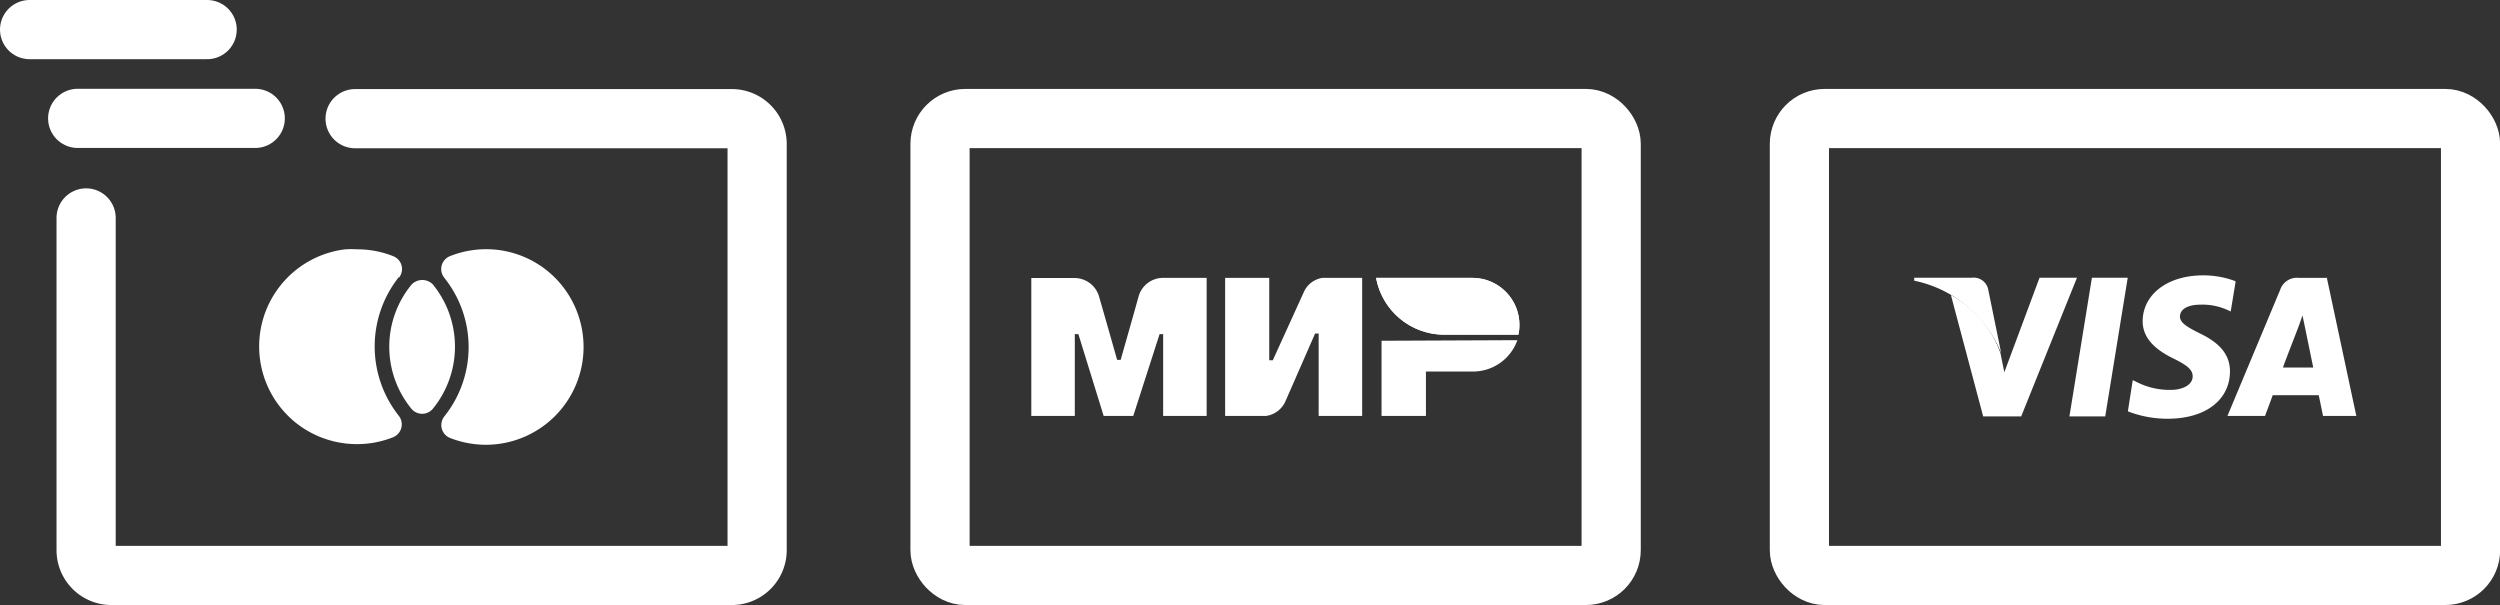 <svg id="Layer_1" data-name="Layer 1" xmlns="http://www.w3.org/2000/svg" xmlns:xlink="http://www.w3.org/1999/xlink" viewBox="0 0 168.96 40.89"><rect x="0" y="0" width="168.96" height="40.89" fill="#333333" stroke="none"/><defs><style>.cls-1,.cls-3,.cls-5{fill:#fff;}.cls-1{clip-rule:evenodd;}.cls-2,.cls-4{fill:none;stroke:#fff;stroke-linecap:round;stroke-linejoin:round;stroke-width:4px;}.cls-3,.cls-4{fill-rule:evenodd;}.cls-6{clip-path:url(#clip-path);}</style><clipPath id="clip-path" transform="translate(-2.63 -2.89)"><path class="cls-1" d="M102.16,21.67H95.63a4.69,4.69,0,0,0,4.62,3.84h5a3.14,3.14,0,0,0,.07-.65A3.18,3.18,0,0,0,102.16,21.67Z"/></clipPath></defs><title>Без комиссии</title><line class="cls-2" x1="2" y1="2" x2="14" y2="2"/><line class="cls-2" x1="5.25" y1="8" x2="17.25" y2="8"/><polygon class="cls-3" points="139.86 28.14 141.38 18.77 143.8 18.77 142.28 28.14 139.86 28.14 139.86 28.14"/><path class="cls-3" d="M153.7,21.89a6.12,6.12,0,0,0-2.18-.39c-2.39,0-4.07,1.28-4.08,3.1,0,1.35,1.2,2.09,2.12,2.54s1.26.76,1.26,1.18c0,.63-.76.92-1.46.92a4.87,4.87,0,0,1-2.26-.5l-.33-.16-.33,2.11a7.39,7.39,0,0,0,2.69.5c2.55,0,4.2-1.26,4.21-3.2,0-1.08-.63-1.89-2-2.55-.86-.43-1.38-.72-1.38-1.16s.44-.8,1.4-.8a4.07,4.07,0,0,1,1.81.36l.22.1.33-2Z" transform="translate(-2.63 -2.89)"/><path class="cls-3" d="M156.92,27.73c.19-.54,1-2.62,1-2.62s.2-.54.32-.9l.17.8s.46,2.25.56,2.72Zm3-6.06H158a1.19,1.19,0,0,0-1.26.79L153.17,31h2.54s.43-1.15.52-1.4h3.11c.07.33.29,1.4.29,1.4h2.25l-2-9.37Z" transform="translate(-2.63 -2.89)"/><path class="cls-3" d="M140.47,21.66l-2.38,6.39-.26-1.29a7.21,7.21,0,0,0-3.35-3.93l2.18,8.2h2.57L143,21.66Z" transform="translate(-2.63 -2.89)"/><path class="cls-3" d="M135.88,21.66H132l0,.2a8.11,8.11,0,0,1,5.88,4.9L137,22.45a1,1,0,0,0-1.1-.79Z" transform="translate(-2.63 -2.89)"/><path class="cls-4" d="M8.45,17.62V40.07a1.71,1.71,0,0,0,1.71,1.71H52.09a1.71,1.71,0,0,0,1.71-1.71V12.62a1.71,1.71,0,0,0-1.71-1.71H26.63" transform="translate(-2.63 -2.89)"/><path class="cls-5" d="M36.28,19.78a6.62,6.62,0,0,0-3.26.43.94.94,0,0,0-.35,1.47h0a7.5,7.5,0,0,1,0,9.34A.94.94,0,0,0,33,32.47a6.64,6.64,0,0,0,2.46.48,6.61,6.61,0,0,0,6.61-6.61,6.64,6.64,0,0,0-1.41-4.09A6.57,6.57,0,0,0,36.28,19.78Z" transform="translate(-2.63 -2.89)"/><path class="cls-5" d="M32,22.26l-.1-.13a1,1,0,0,0-1.46,0,6.61,6.61,0,0,0,0,8.39.94.94,0,0,0,1.44,0A6.65,6.65,0,0,0,32,22.26Z" transform="translate(-2.63 -2.89)"/><path class="cls-5" d="M29.6,21.65a.93.93,0,0,0-.38-1.44,6.53,6.53,0,0,0-2.45-.47,6.91,6.91,0,0,0-.8,0,6.61,6.61,0,0,0-3.3,11.76,6.64,6.64,0,0,0,6.53.94A.94.94,0,0,0,29.59,31a7.55,7.55,0,0,1,0-9.39Z" transform="translate(-2.63 -2.89)"/><rect class="cls-2" x="63.53" y="8.01" width="45.36" height="30.88" rx="1.71" ry="1.71"/><rect class="cls-2" x="121.61" y="8.01" width="45.36" height="30.88" rx="1.71" ry="1.71"/><path class="cls-3" d="M81.22,21.67h0a1.72,1.72,0,0,0-1.63,1.22c-.31,1.13-1.2,4.24-1.22,4.32h-.24S77.22,24,76.9,22.9a1.73,1.73,0,0,0-1.63-1.22H72.33V31h2.94V25.47h.24L77.22,31h2L81,25.47h.24V31h2.94V21.67Z" transform="translate(-2.63 -2.89)"/><path class="cls-3" d="M92,21.67a1.65,1.65,0,0,0-1.27,1l-2.08,4.57h-.24V21.67H85.43V31H88.2a1.69,1.69,0,0,0,1.31-1l2-4.57h.24V31h2.94V21.67Z" transform="translate(-2.63 -2.89)"/><path class="cls-3" d="M96,25.92V31H99V28h3.18a3.18,3.18,0,0,0,3-2.12Z" transform="translate(-2.63 -2.89)"/><path class="cls-3" d="M102.16,21.67H95.63a4.69,4.69,0,0,0,4.62,3.84h5a3.14,3.14,0,0,0,.07-.65A3.18,3.18,0,0,0,102.16,21.67Z" transform="translate(-2.63 -2.89)"/><g class="cls-6"><rect class="cls-5" x="69.7" y="18.78" width="33.02" height="9.35"/></g></svg>